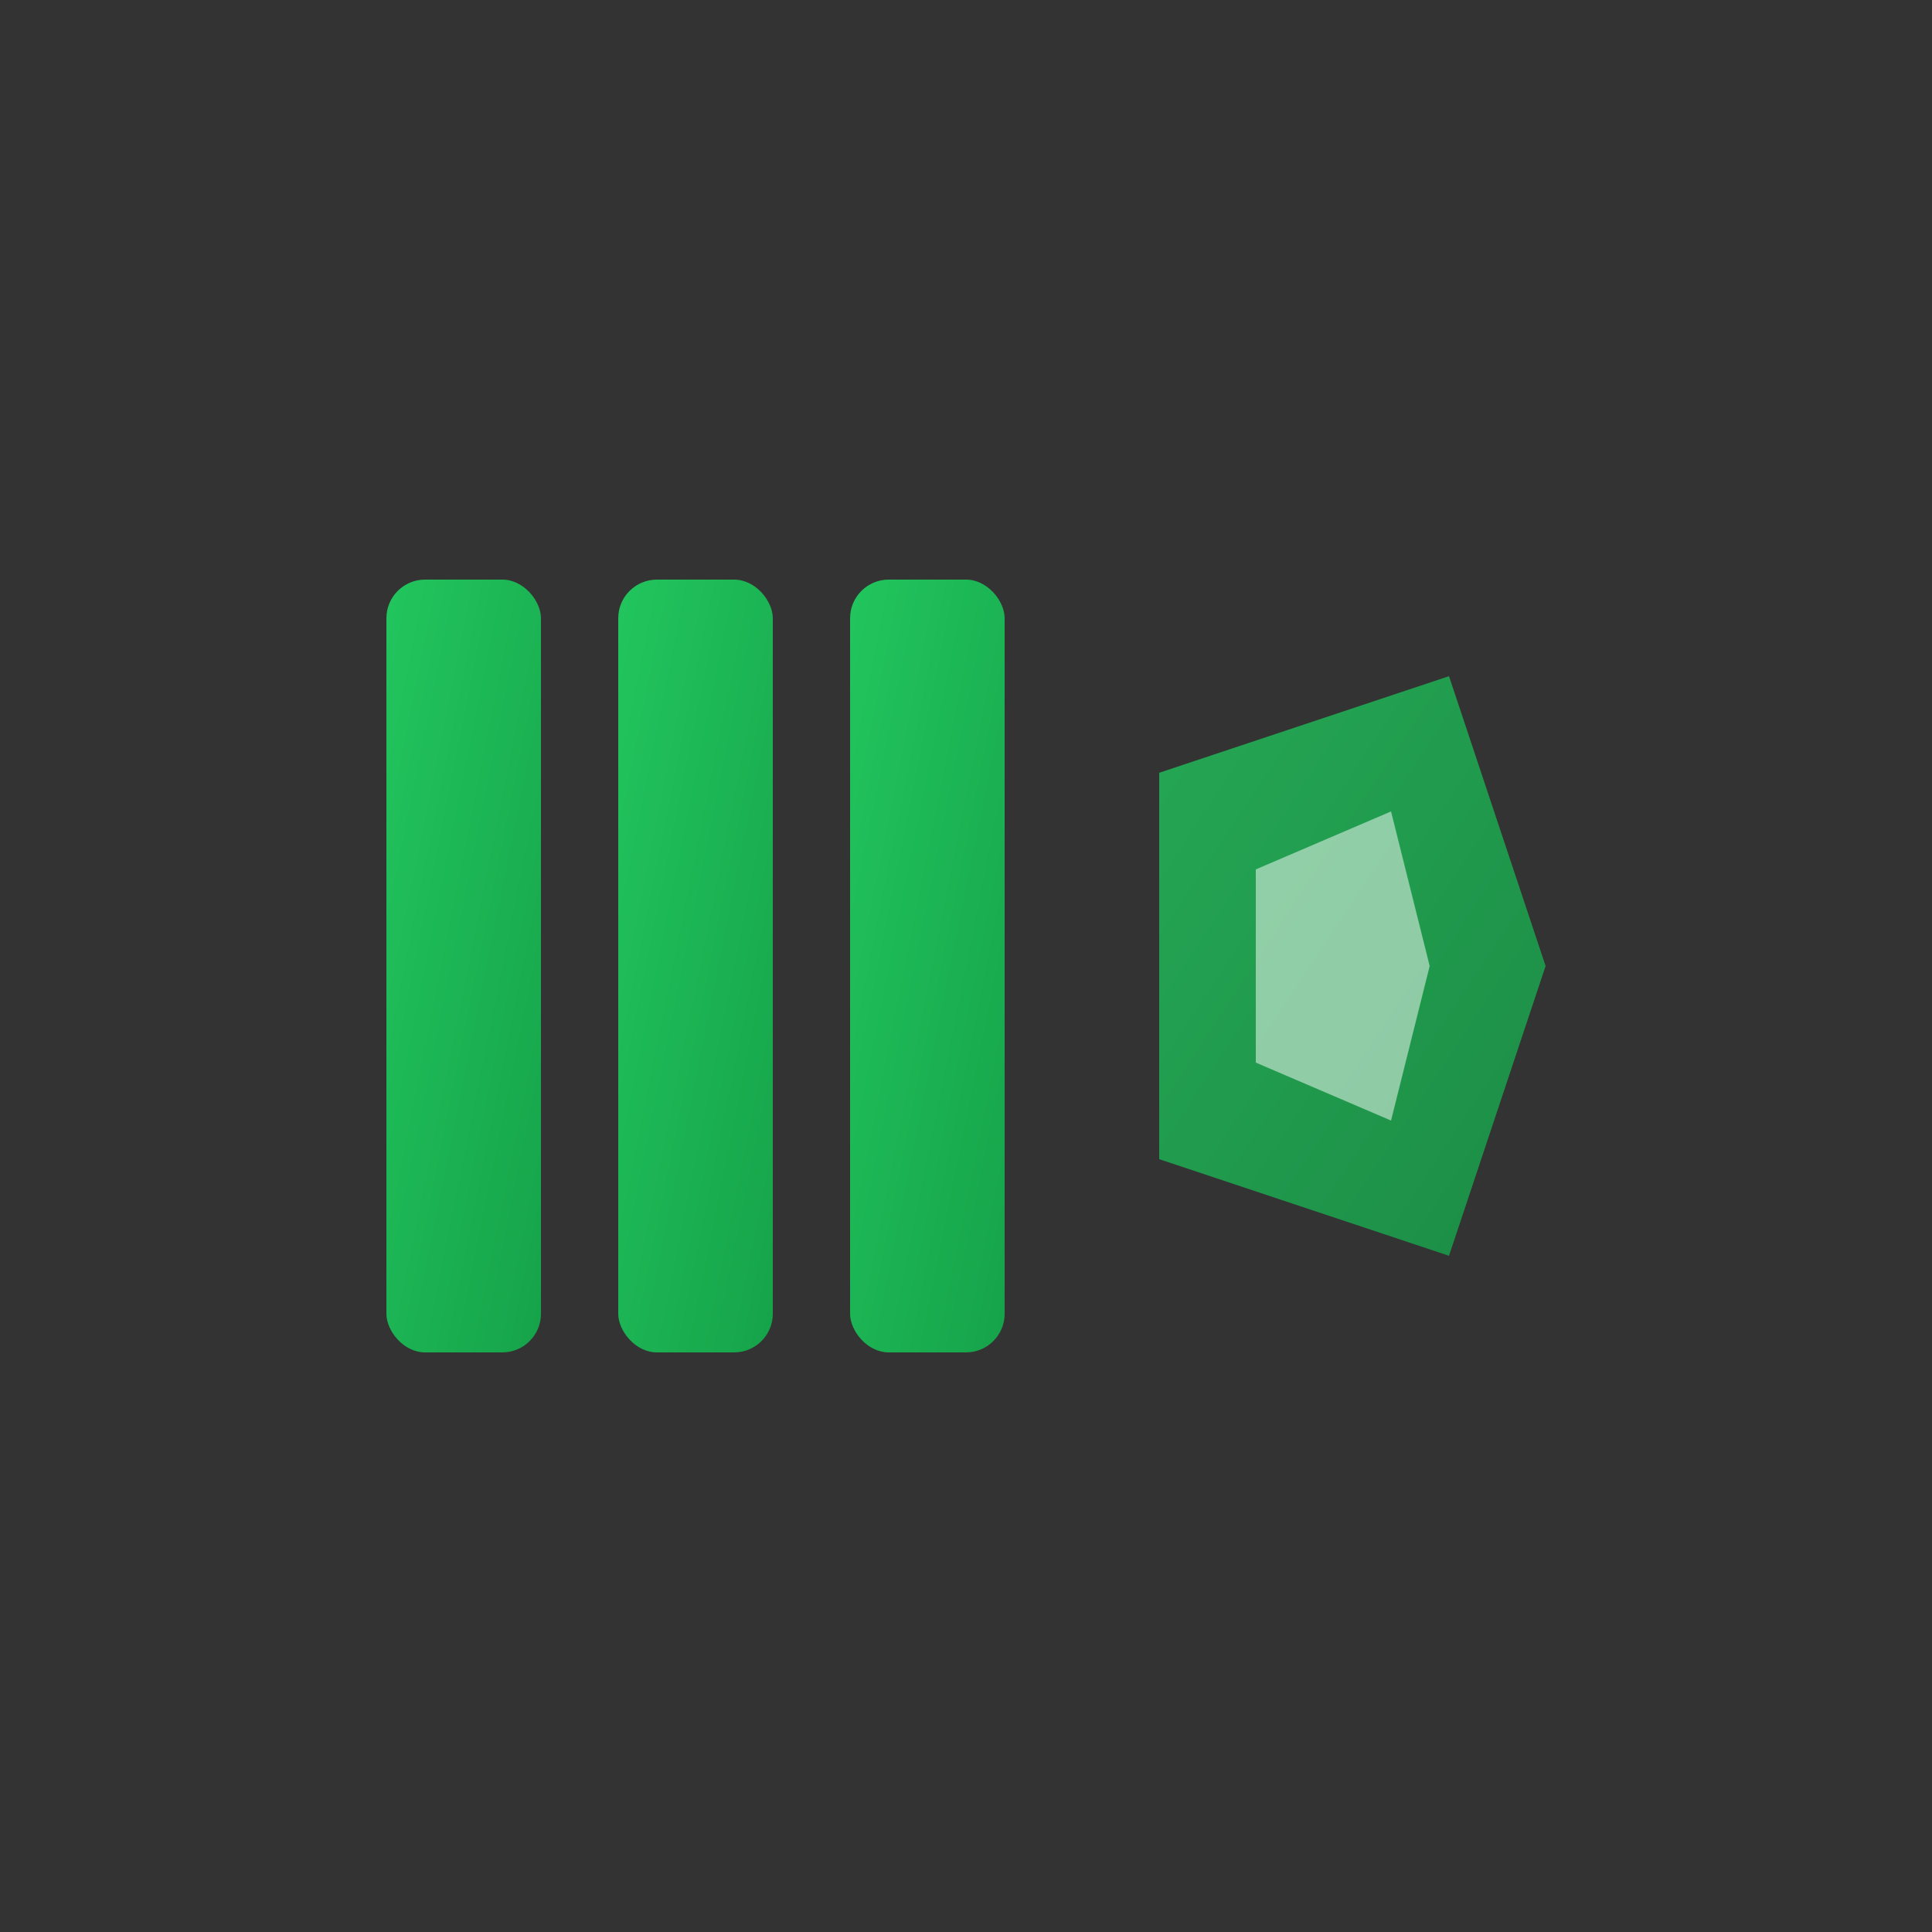 <svg xmlns="http://www.w3.org/2000/svg" viewBox="0 0 100 100">
  <rect x="0" y="0" width="100" height="100" fill="#333333" stroke="none"/>
  <defs>
    <linearGradient id="grad4" x1="0%" y1="0%" x2="100%" y2="100%">
      <stop offset="0%" style="stop-color:#22c55e;stop-opacity:1" />
      <stop offset="100%" style="stop-color:#16a34a;stop-opacity:1" />
    </linearGradient>
  </defs>
  <!-- Minimal wing intersecting a server rack -->
  <rect x="20" y="30" width="8" height="40" rx="2" fill="url(#grad4)"/>
  <rect x="32" y="30" width="8" height="40" rx="2" fill="url(#grad4)"/>
  <rect x="44" y="30" width="8" height="40" rx="2" fill="url(#grad4)"/>
  <!-- Wing -->
  <path d="M 60 40 L 75 35 L 80 50 L 75 65 L 60 60 Z" fill="url(#grad4)" opacity="0.8"/>
  <path d="M 65 45 L 72 42 L 74 50 L 72 58 L 65 55 Z" fill="white" opacity="0.5"/>
</svg>

